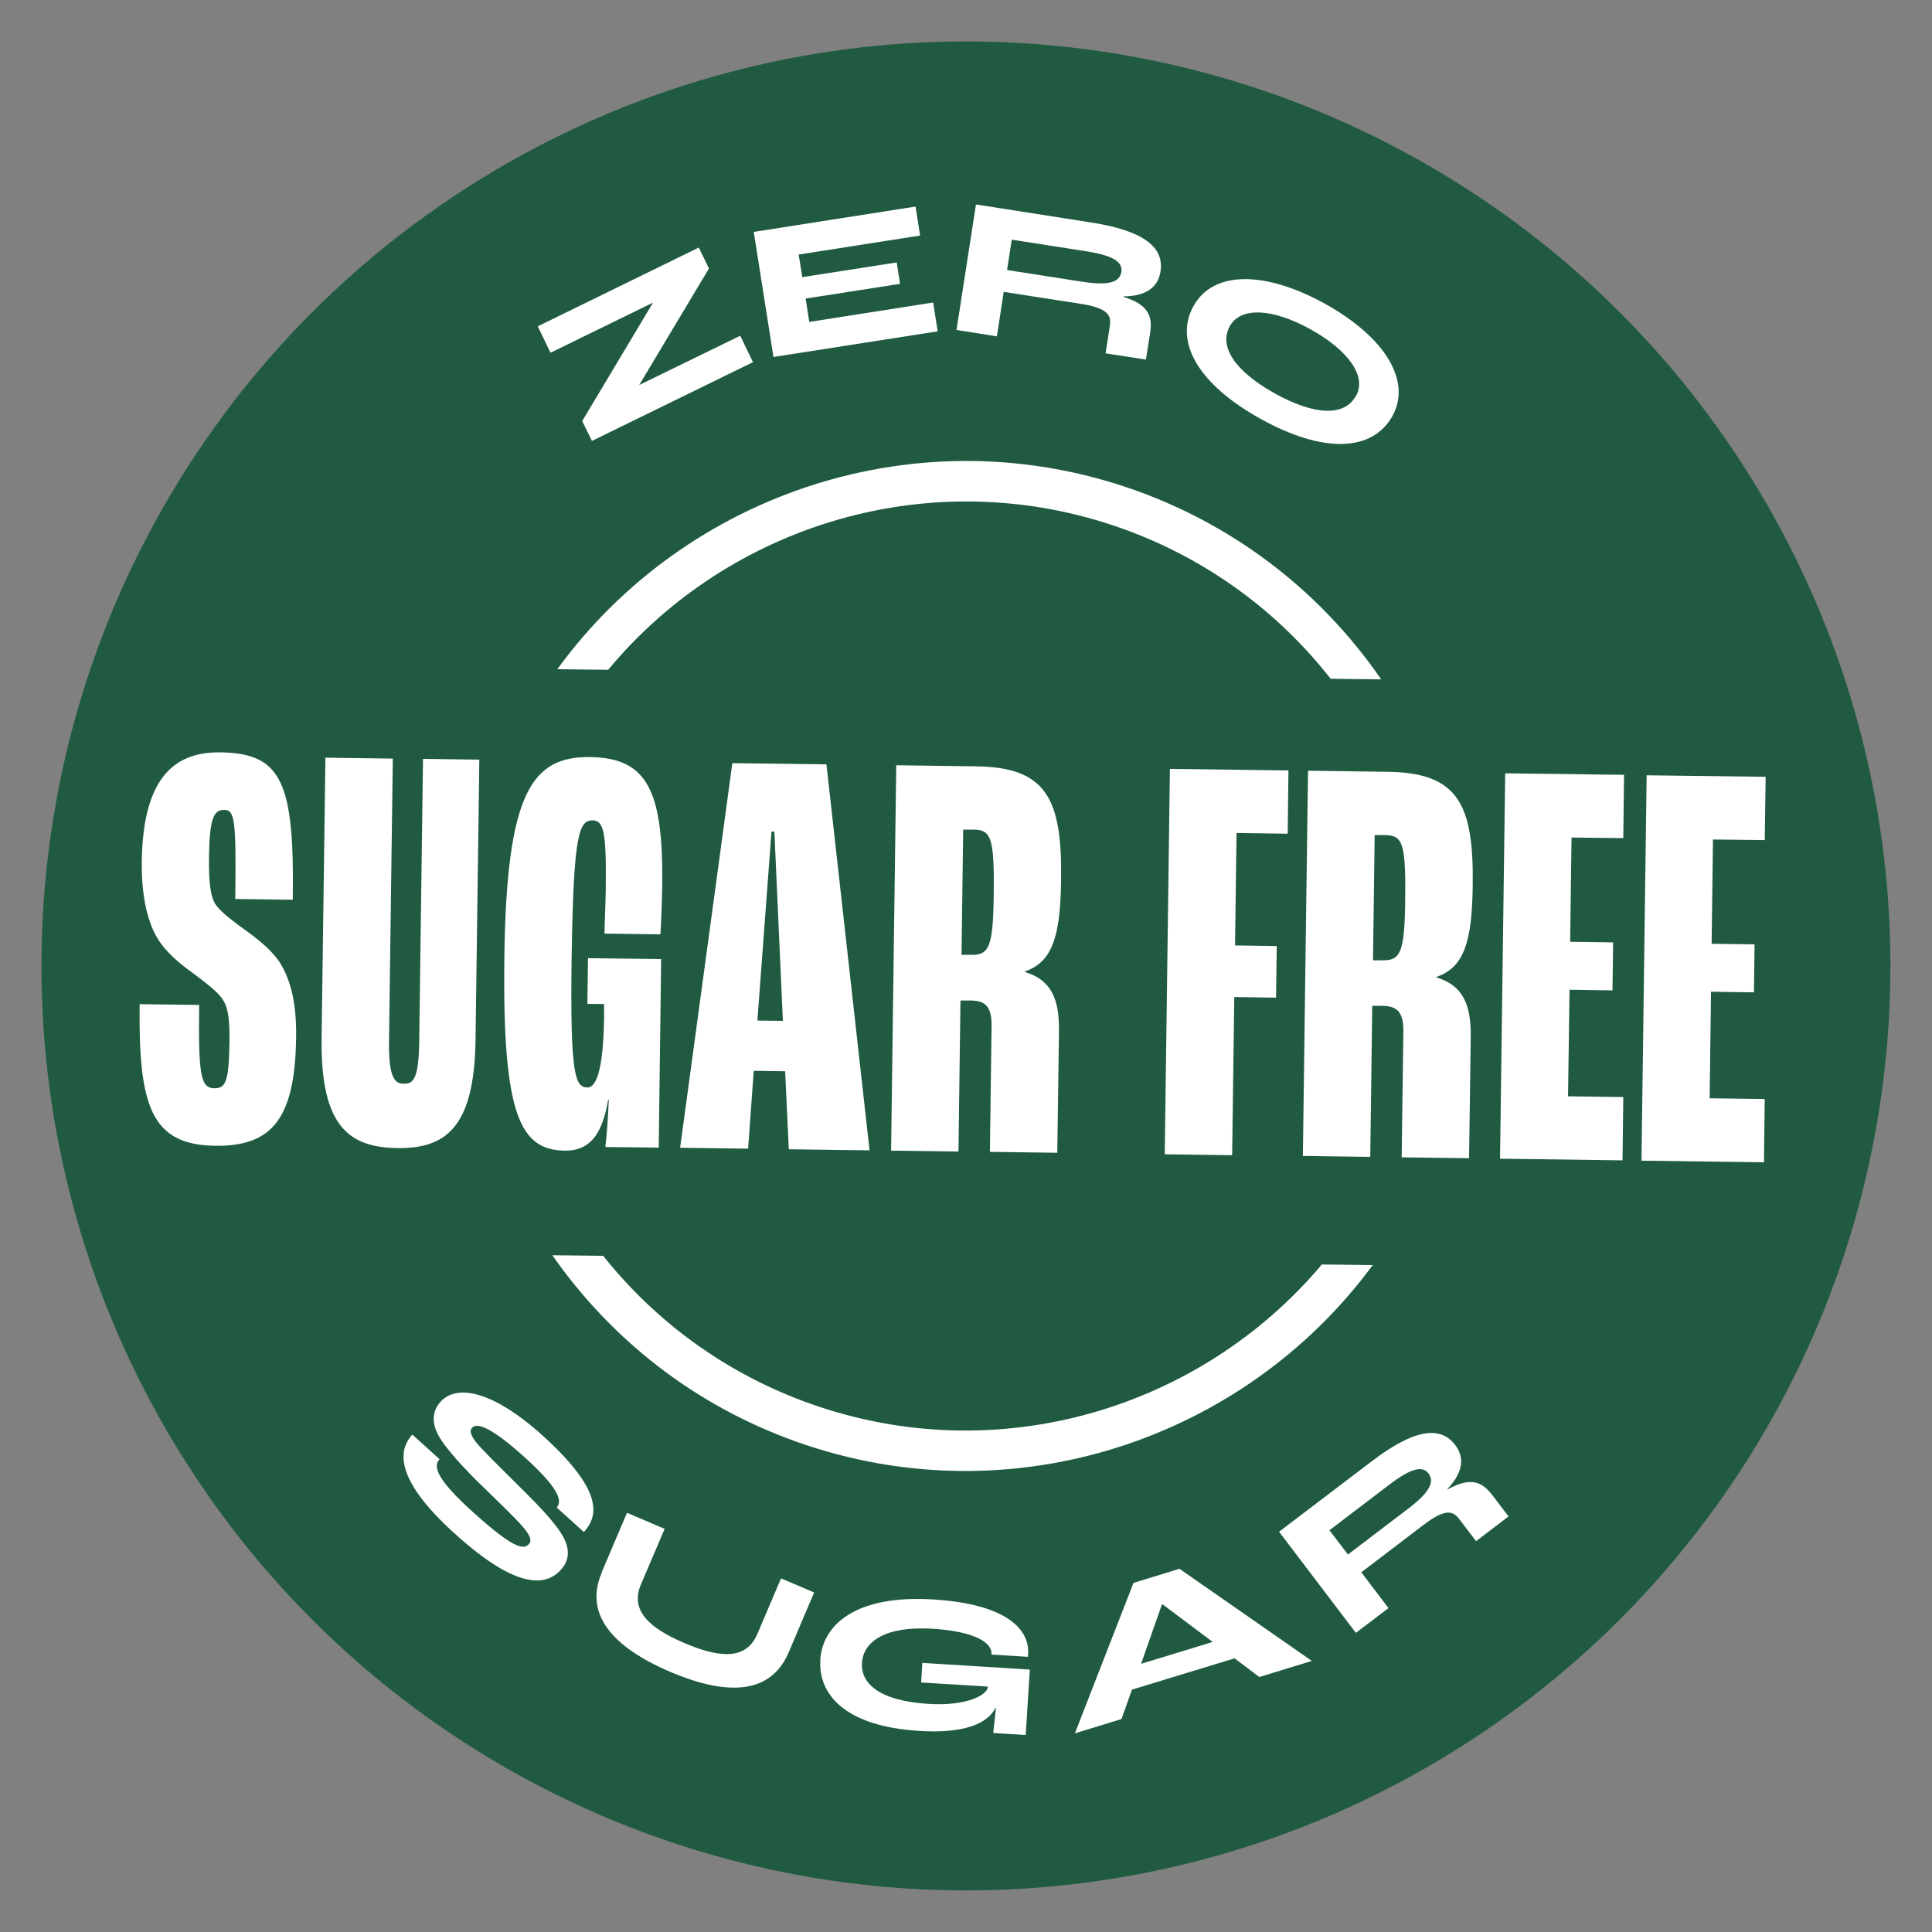 <?xml version="1.0" encoding="UTF-8"?><svg id="Warstwa_1" xmlns="http://www.w3.org/2000/svg" viewBox="0 0 127.29 127.29"><rect x="0" y="0" width="127.29" height="127.29" fill="#808080" stroke="none"/><defs><style>.cls-1{fill:#205b41;}.cls-2{fill:#fff;}</style></defs><circle class="cls-1" cx="63.64" cy="63.64" r="60.91"/><path class="cls-2" d="M40.06,44.14c7.97-9.62,21.41-13.75,33.84-9.33,5.64,2.01,10.32,5.51,13.77,9.91l3.33.04c-3.83-5.56-9.37-10.02-16.21-12.46-14.21-5.06-29.62.17-38.07,11.79l3.33.04Z"/><path class="cls-2" d="M87.09,83.31c-7.99,9.5-21.34,13.57-33.71,9.17-5.57-1.98-10.21-5.43-13.64-9.74l-3.35-.04c3.83,5.49,9.32,9.88,16.09,12.29,14.15,5.03,29.48-.12,37.96-11.64l-3.35-.04Z"/><path class="cls-2" d="M38.36,27.74l4.64-7.76v-.03s-6.73,3.29-6.73,3.29l-.84-1.74,10.61-5.19.67,1.38-4.58,7.65v.02s6.64-3.24,6.64-3.24l.84,1.74-10.61,5.19-.64-1.31Z"/><path class="cls-2" d="M49.66,15.28l10.66-1.67.3,1.91-8,1.25.24,1.49,6.22-.97.22,1.41-6.22.97.24,1.54,8.16-1.28.3,1.9-10.82,1.69-1.3-8.25Z"/><path class="cls-2" d="M64.3,13.47l7.6,1.19c3.68.57,4.79,1.75,4.56,3.23-.13.82-.68,1.62-2.45,1.64v.03c1.78.53,1.92,1.41,1.76,2.41l-.27,1.72-2.66-.41.27-1.73c.1-.65.09-1.22-1.88-1.53l-5.1-.79-.45,2.93-2.66-.42,1.28-8.26ZM71.3,18.56c1.72.27,2.48.05,2.58-.65.1-.63-.5-1.07-2.28-1.35l-4.94-.77-.31,2,4.94.77Z"/><path class="cls-2" d="M78.65,20.14c1.27-2.28,4.64-2.34,8.64-.13,4,2.22,5.72,5.11,4.45,7.4-1.32,2.37-4.57,2.47-8.68.19-4.11-2.28-5.74-5.09-4.41-7.47ZM89.34,26.09c.71-1.27-.45-2.98-2.99-4.39-2.54-1.41-4.61-1.48-5.32-.22-.75,1.34.32,2.97,2.96,4.44,2.65,1.47,4.59,1.52,5.34.17Z"/><path class="cls-2" d="M27.17,94.52l1.79,1.62c-.42.46-.27,1.26,2.24,3.52,2.58,2.33,3.3,2.47,3.64,2.08.2-.21.14-.53-.38-1.13-.55-.65-1.82-1.85-2.76-2.77-.95-.92-2.36-2.4-2.84-3.32-.41-.78-.4-1.54.17-2.17,1.04-1.15,3.4-.77,6.74,2.25,3.95,3.58,3.69,5.25,2.7,6.34l-1.79-1.62c.43-.48,0-1.4-2.15-3.34-1.97-1.78-3.06-2.31-3.42-1.92-.18.2-.12.47.24.94.38.5,1.79,1.86,2.71,2.78,1.12,1.12,2.31,2.28,2.94,3.29.6.97.51,1.74-.04,2.35-.87.96-2.66,1.55-6.99-2.37-4.37-3.94-3.52-5.74-2.8-6.54Z"/><path class="cls-2" d="M39.63,103.62l1.68-3.95,2.48,1.06-1.57,3.68c-.7,1.65.48,2.83,2.89,3.85,2.41,1.03,4.07,1.06,4.78-.59l1.57-3.68,2.18.93-1.68,3.95c-1.15,2.71-3.95,2.92-7.8,1.28-3.84-1.64-5.67-3.81-4.52-6.52Z"/><path class="cls-2" d="M54.04,109.39c.15-2.45,2.49-4.32,7.43-4.01,4.89.3,6.36,1.99,6.27,3.58,0,.01,0,.1-.02.2l-2.4-.15v-.07c.04-.62-.89-1.44-3.87-1.63-3.09-.19-4.57.82-4.66,2.26-.08,1.3,1.08,2.49,4.38,2.69,2.53.16,3.87-.59,3.91-1.1v-.04s-4.39-.27-4.39-.27l.08-1.29,7.08.44-.27,4.31-2.14-.13c.03-.29.11-1,.18-1.66h-.03c-.52,1.05-2.09,1.71-5.04,1.52-4.87-.3-6.64-2.41-6.5-4.65Z"/><path class="cls-2" d="M81.34,109.26l-6.76,2.06-.69,1.94-3.07.94,3.86-9.91,3.03-.93,8.72,6.07-3.46,1.06-1.63-1.23ZM79.9,108.18l-3.32-2.49h-.02s-1.38,3.93-1.38,3.93l4.72-1.44Z"/><path class="cls-2" d="M84.27,100.92l6.13-4.66c2.97-2.26,4.58-2.24,5.48-1.05.5.66.69,1.62-.52,2.9l.02.02c1.62-.91,2.34-.41,2.96.4l1.05,1.38-2.14,1.63-1.05-1.38c-.4-.53-.82-.91-2.4.3l-4.11,3.13,1.79,2.36-2.15,1.63-5.05-6.65ZM92.79,99.39c1.38-1.05,1.75-1.75,1.33-2.31-.38-.51-1.11-.38-2.55.71l-3.98,3.03,1.22,1.6,3.98-3.03Z"/><path class="cls-2" d="M9.21,66.16l3.91.05c-.06,4.71.12,5.48,1,5.49.76.01.96-.45,1-3.07.02-1.66-.12-2.32-.5-2.86-.34-.47-1.02-.98-1.74-1.53-.65-.47-1.63-1.18-2.27-2.07-.68-.9-1.3-2.6-1.27-5.38.07-5.21,1.89-7.27,5.18-7.22,4.06.05,4.88,1.99,4.77,9.71l-3.79-.05c.07-5.28-.04-5.86-.73-5.87s-.96.57-1,3.04c-.03,2.04.15,2.86.53,3.32.34.43,1.1,1.02,1.93,1.61.87.63,1.78,1.37,2.27,2.19.67,1.13,1.04,2.6,1.01,4.83-.07,5.36-1.59,7.19-5.34,7.14-4.21-.06-5.05-2.61-4.97-9.33Z"/><path class="cls-2" d="M21.19,68.4l.25-18.48,4.44.06-.25,18.63c-.03,2.51.42,2.79,1,2.79.57,0,.96-.26.99-2.77l.25-18.63,3.71.05-.25,18.48c-.08,5.82-2.01,7.15-5.15,7.11-3.17-.04-5.07-1.42-4.99-7.24Z"/><path class="cls-2" d="M33.23,63.08c.14-10.88,1.82-13.25,5.65-13.2,3.83.05,4.83,2.3,4.75,8.55-.02,1.08-.07,2.43-.12,3.13l-3.68-.05c0-.58.06-1.77.08-2.86.05-3.82-.13-4.59-.86-4.6-.92-.01-1.27.95-1.39,9.17-.1,7.68.24,8.41,1.04,8.43.73,0,1.06-1.76,1.1-4.65v-.85s-1.1-.01-1.1-.01l.04-3.01,4.82.06-.16,12.42-3.52-.04c.08-.58.18-1.85.23-3.12h-.04c-.42,2.5-1.35,3.37-2.84,3.36-2.87-.04-4.14-2.1-4-12.71Z"/><path class="cls-2" d="M51.73,70.58l-2.07-.03-.37,5.13-4.48-.06,3.44-25.34,6.2.08,2.84,25.43-5.32-.07-.24-5.13ZM51.58,67.26l-.56-12.47h-.19s-.93,12.45-.93,12.45l1.68.02Z"/><path class="cls-2" d="M59.07,50.42l5.24.07c4.63.06,5.68,2.12,5.6,7.52-.05,3.59-.53,5.36-2.38,5.99v.04c1.72.52,2.27,1.77,2.24,3.89l-.11,8.02-4.44-.06.11-8.25c.02-1.32-.4-1.71-1.36-1.72h-.69s-.13,9.95-.13,9.95l-4.44-.06.34-25.39ZM63.96,62.91c1.15.02,1.46-.4,1.51-3.76.05-3.89-.13-4.48-1.32-4.49h-.69s-.11,8.25-.11,8.25h.61Z"/><path class="cls-2" d="M77.09,50.66l7.8.1-.05,4.17-3.37-.05-.1,7.41,2.75.04-.05,3.4-2.75-.04-.14,10.42-4.44-.06.34-25.39Z"/><path class="cls-2" d="M86.19,50.78l5.24.07c4.63.06,5.68,2.12,5.6,7.52-.05,3.59-.53,5.36-2.38,5.99v.04c1.72.52,2.27,1.76,2.25,3.89l-.11,8.02-4.44-.06.11-8.26c.02-1.31-.4-1.7-1.36-1.72h-.69s-.13,9.95-.13,9.95l-4.44-.06.34-25.39ZM91.07,63.27c1.15.01,1.46-.4,1.51-3.76.05-3.9-.13-4.48-1.32-4.49h-.69s-.11,8.25-.11,8.25h.61Z"/><path class="cls-2" d="M99.16,50.95l7.84.1-.05,4.17-3.41-.04-.09,6.87,2.83.04-.04,3.16-2.83-.04-.1,7.02,3.64.05-.05,4.17-8.07-.11.34-25.39Z"/><path class="cls-2" d="M108.49,51.08l7.84.1-.06,4.17-3.41-.04-.09,6.87,2.83.04-.04,3.16-2.83-.04-.09,7.02,3.63.05-.05,4.17-8.07-.11.34-25.39Z"/></svg>